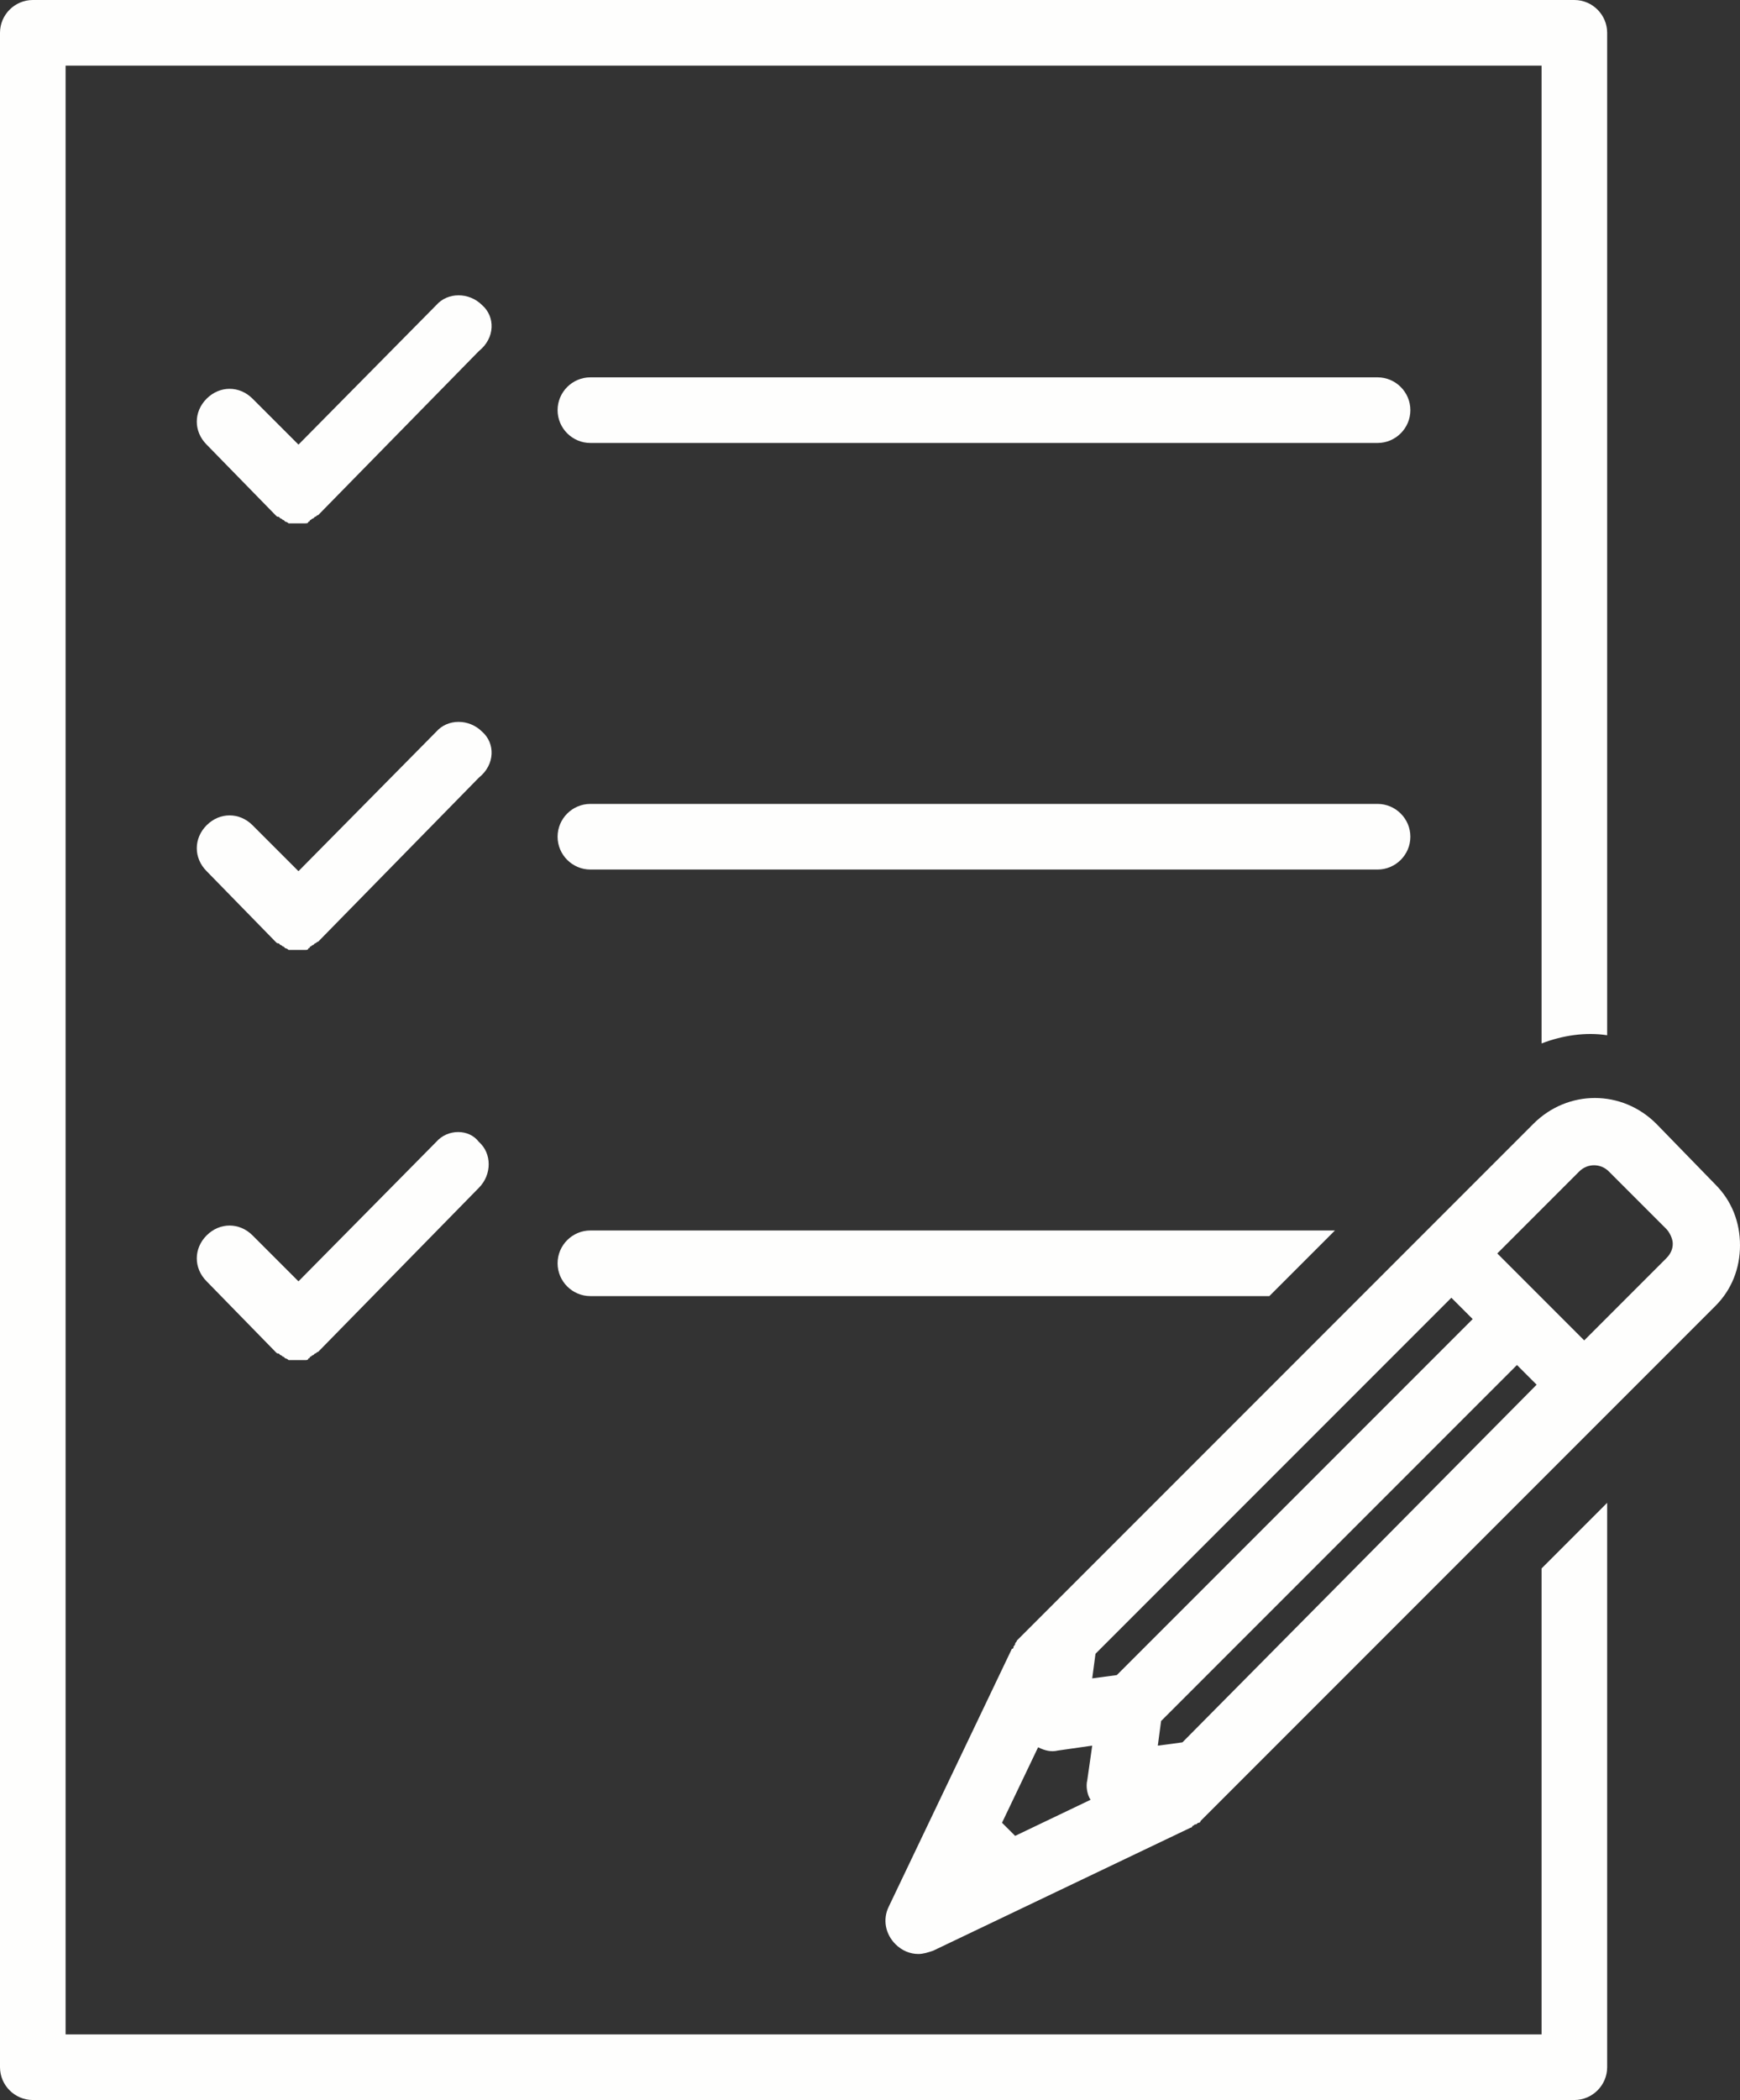 <?xml version="1.0" encoding="UTF-8" standalone="no"?><svg xmlns="http://www.w3.org/2000/svg" xmlns:xlink="http://www.w3.org/1999/xlink" fill="#fefefd" height="128" preserveAspectRatio="xMidYMid meet" version="1" viewBox="11.0 0.0 106.1 128.0" width="106.1" zoomAndPan="magnify"><rect x="11.0" y="0.0" width="106.1" height="128.0" fill="#333333" stroke="none"/><g id="change1_1"><path d="M95,23H47c-1.1,0-2,0.9-2,2s0.9,2,2,2h48c1.1,0,2-0.9,2-2S96.1,23,95,23z"/><path d="M97,51c0-1.1-0.9-2-2-2H47c-1.1,0-2,0.9-2,2s0.9,2,2,2h48C96.1,53,97,52.1,97,51z"/><path d="M40.4,18.6c-0.8-0.8-2.1-0.8-2.8,0l-8.4,8.5l-2.8-2.8c-0.8-0.8-2-0.8-2.8,0c-0.8,0.8-0.8,2,0,2.8l4.2,4.3c0,0,0,0,0,0 c0,0,0,0,0,0c0.1,0.1,0.1,0.1,0.2,0.1c0,0,0.1,0.1,0.1,0.1c0.1,0,0.1,0.1,0.2,0.1c0,0,0.1,0.1,0.1,0.1c0.1,0,0.2,0.1,0.2,0.1 c0,0,0.1,0,0.1,0c0.1,0,0.3,0,0.4,0s0.3,0,0.4,0c0,0,0.1,0,0.1,0c0.1,0,0.2,0,0.2-0.1c0,0,0.1,0,0.1-0.1c0.1,0,0.1-0.1,0.2-0.1 c0,0,0.1-0.1,0.1-0.1c0.1,0,0.1-0.1,0.2-0.1c0,0,0,0,0,0c0,0,0,0,0,0l9.8-10C41.2,20.6,41.2,19.3,40.4,18.6z"/><path d="M40.4,44.6c-0.8-0.8-2.1-0.8-2.8,0l-8.4,8.5l-2.8-2.8c-0.8-0.8-2-0.8-2.8,0c-0.8,0.8-0.8,2,0,2.8l4.2,4.3c0,0,0,0,0,0 c0,0,0,0,0,0c0.1,0.1,0.1,0.1,0.2,0.1c0,0,0.1,0.1,0.1,0.1c0.1,0,0.1,0.1,0.2,0.1c0,0,0.1,0.1,0.1,0.1c0.1,0,0.2,0.1,0.2,0.1 c0,0,0.1,0,0.1,0c0.1,0,0.3,0,0.4,0s0.3,0,0.4,0c0,0,0.1,0,0.1,0c0.1,0,0.2,0,0.2-0.1c0,0,0.1,0,0.1-0.1c0.1,0,0.1-0.1,0.2-0.1 c0,0,0.1-0.1,0.1-0.1c0.1,0,0.1-0.1,0.2-0.1c0,0,0,0,0,0c0,0,0,0,0,0l9.8-10C41.2,46.6,41.2,45.3,40.4,44.6z"/><path d="M37.6,69.6l-8.4,8.5l-2.8-2.8c-0.8-0.8-2-0.8-2.8,0c-0.8,0.8-0.8,2,0,2.8l4.2,4.3c0,0,0,0,0,0c0,0,0,0,0,0 c0.1,0.1,0.1,0.1,0.2,0.1c0,0,0.1,0.1,0.1,0.1c0.1,0,0.1,0.1,0.2,0.1c0,0,0.1,0.1,0.1,0.1c0.1,0,0.2,0.1,0.2,0.1c0,0,0.1,0,0.1,0 c0.1,0,0.3,0,0.4,0s0.3,0,0.4,0c0,0,0.1,0,0.1,0c0.1,0,0.2,0,0.2-0.1c0,0,0.1,0,0.1-0.1c0.1,0,0.1-0.1,0.2-0.1c0,0,0.1-0.1,0.1-0.1 c0.1,0,0.1-0.1,0.2-0.1c0,0,0,0,0,0c0,0,0,0,0,0l9.8-10c0.8-0.8,0.8-2.1,0-2.8C39.6,68.8,38.3,68.8,37.6,69.6z"/><path d="M105,124H15V4h90v59.6c1.3-0.5,2.7-0.7,4-0.5V2c0-1.1-0.9-2-2-2H13c-1.1,0-2,0.9-2,2v124c0,1.1,0.9,2,2,2h94 c1.1,0,2-0.9,2-2V91.6l-4,4V124z"/><path d="M45,77c0,1.1,0.9,2,2,2h41.4l4-4H47C45.9,75,45,75.9,45,77z"/><path d="M112,68.5c-2.1-2.1-5.4-2.1-7.5,0L73.1,99.9c0,0-0.1,0.1-0.1,0.1c0,0.1-0.1,0.1-0.1,0.2c0,0.1-0.1,0.1-0.1,0.2 c0,0,0,0.1-0.1,0.1l-7.5,15.7c-0.4,0.8-0.2,1.7,0.4,2.3c0.4,0.4,0.9,0.6,1.4,0.6c0.3,0,0.6-0.1,0.9-0.2l15.7-7.5c0,0,0.1,0,0.1-0.1 c0.1,0,0.1-0.1,0.2-0.1c0.1,0,0.1-0.1,0.2-0.1c0,0,0.1,0,0.1-0.1l25-25c0,0,0,0,0,0s0,0,0,0l6.4-6.4c1-1,1.5-2.3,1.5-3.7 s-0.5-2.7-1.5-3.7L112,68.5z M72.9,111.9l-0.8-0.8l2.2-4.6c0.4,0.2,0.8,0.3,1.2,0.2l2.1-0.3l-0.3,2.1c-0.1,0.4,0,0.9,0.2,1.2 L72.9,111.9z M83.1,106.2l-1.5,0.2l0.2-1.5l21.7-21.7l1.2,1.2L83.1,106.2z M100.8,80.4l-21.7,21.7l-1.5,0.2l0.2-1.5l21.7-21.7 L100.8,80.4z M112.6,76.7l-5,5l-5.3-5.3l5-5c0.5-0.5,1.3-0.5,1.8,0l3.5,3.5c0.2,0.2,0.4,0.6,0.4,0.9 C113,76.1,112.9,76.4,112.6,76.7z"/></g></svg>